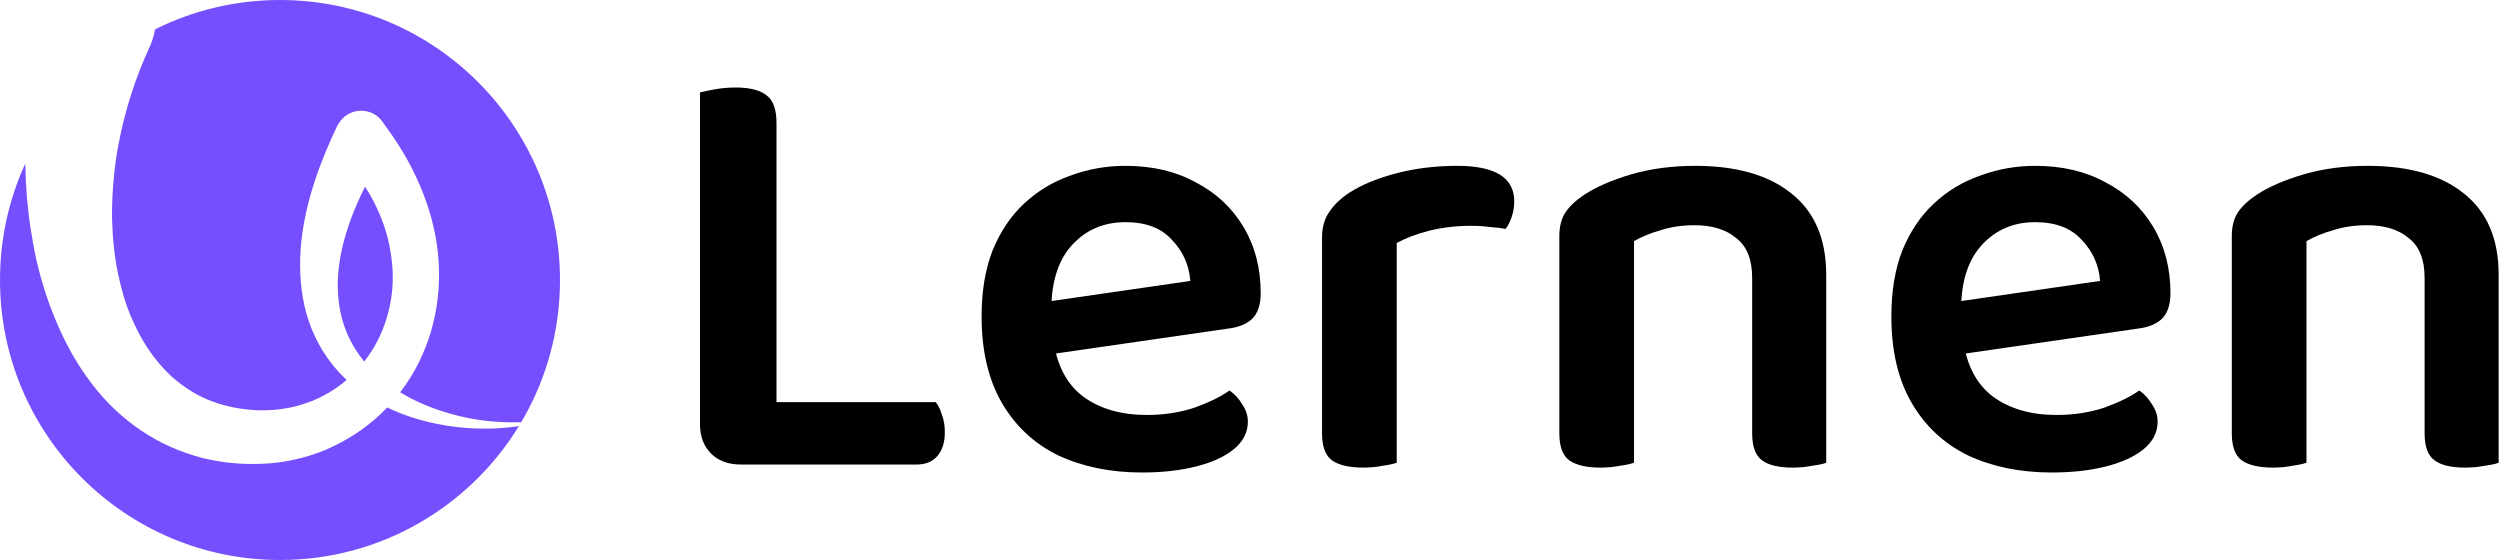 <svg width="125" height="28" viewBox="0 0 125 28" fill="none" xmlns="http://www.w3.org/2000/svg">
<path fill-rule="evenodd" clip-rule="evenodd" d="M7.75 1.469C9.631 0.529 11.754 0 14 0C21.732 0 28 6.268 28 14C28 16.595 27.294 19.026 26.063 21.109C24.668 21.159 23.284 20.962 22.017 20.531C21.314 20.302 20.633 19.996 20.009 19.614C20.376 19.137 20.696 18.625 20.956 18.088C21.933 16.117 22.169 13.86 21.764 11.754C21.562 10.709 21.208 9.681 20.753 8.738C20.299 7.778 19.726 6.902 19.102 6.059C19.001 5.924 18.883 5.806 18.732 5.722C18.108 5.352 17.317 5.554 16.946 6.16L16.878 6.261C16.002 8.098 15.278 10.035 15.059 12.141C14.958 13.186 14.992 14.264 15.227 15.309C15.463 16.353 15.935 17.364 16.592 18.189C16.819 18.48 17.067 18.749 17.333 18.996C16.747 19.498 16.073 19.893 15.345 20.144C14.587 20.413 13.795 20.531 12.987 20.514C12.178 20.497 11.352 20.346 10.628 20.076C9.887 19.807 9.23 19.386 8.64 18.88C8.067 18.358 7.562 17.735 7.157 17.044C6.753 16.353 6.416 15.595 6.18 14.803C5.944 13.994 5.776 13.169 5.692 12.326C5.642 11.913 5.625 11.484 5.608 11.07L5.607 11.046C5.591 10.625 5.607 10.187 5.624 9.766C5.675 8.906 5.759 8.047 5.928 7.205C6.248 5.503 6.787 3.835 7.511 2.285C7.579 2.117 7.646 1.932 7.697 1.746C7.719 1.654 7.737 1.561 7.75 1.469ZM1.265 8.176C1.275 8.735 1.3 9.295 1.345 9.85C1.396 10.372 1.446 10.894 1.53 11.417C1.615 11.939 1.699 12.461 1.817 12.983C2.053 14.011 2.373 15.039 2.794 16.033C3.215 17.027 3.721 18.004 4.378 18.897C5.018 19.807 5.81 20.616 6.719 21.289C7.629 21.963 8.657 22.469 9.735 22.789C10.274 22.957 10.83 23.058 11.369 23.126C11.925 23.193 12.464 23.21 13.02 23.193C14.132 23.159 15.227 22.924 16.255 22.502C16.761 22.283 17.249 22.031 17.721 21.727C18.176 21.441 18.614 21.087 19.018 20.717C19.135 20.605 19.25 20.49 19.361 20.372C20.145 20.753 20.974 21.014 21.815 21.188C22.792 21.39 23.769 21.458 24.746 21.424C25.148 21.403 25.548 21.365 25.943 21.309C23.481 25.323 19.053 28 14 28C6.268 28 0 21.732 0 14C0 11.922 0.453 9.949 1.265 8.176ZM18.211 18.078C18.467 17.751 18.693 17.399 18.883 17.027C19.254 16.302 19.49 15.511 19.591 14.685C19.692 13.86 19.625 13.034 19.456 12.209C19.288 11.383 18.968 10.591 18.563 9.85C18.465 9.676 18.361 9.504 18.253 9.335C17.745 10.341 17.339 11.383 17.098 12.444C16.912 13.304 16.828 14.163 16.929 15.005C17.013 15.848 17.283 16.673 17.738 17.414C17.88 17.645 18.038 17.867 18.211 18.078Z" fill="#754FFE"/>
<path d="M35 11.108H38.825V22.982L37.05 23.227C36.418 23.227 35.918 23.044 35.551 22.676C35.184 22.309 35 21.819 35 21.207V11.108ZM37.05 23.227V20.105H46.783C46.905 20.248 47.007 20.452 47.089 20.718C47.191 20.983 47.242 21.279 47.242 21.605C47.242 22.136 47.109 22.544 46.844 22.829C46.599 23.095 46.262 23.227 45.834 23.227H37.05ZM38.825 15.362H35V4.62C35.163 4.579 35.408 4.528 35.734 4.467C36.081 4.406 36.428 4.375 36.775 4.375C37.489 4.375 38.009 4.508 38.336 4.773C38.662 5.018 38.825 5.477 38.825 6.15V15.362Z" fill="black"/>
<path d="M51.437 17.871L51.284 15.239L59.516 14.046C59.455 13.25 59.149 12.567 58.598 11.995C58.068 11.404 57.292 11.108 56.272 11.108C55.211 11.108 54.334 11.475 53.64 12.21C52.946 12.944 52.589 13.995 52.569 15.362L52.661 16.923C52.824 18.229 53.324 19.198 54.16 19.83C54.997 20.442 56.058 20.748 57.343 20.748C58.2 20.748 58.996 20.626 59.73 20.381C60.465 20.116 61.046 19.83 61.475 19.524C61.74 19.708 61.954 19.942 62.117 20.228C62.301 20.493 62.393 20.779 62.393 21.085C62.393 21.615 62.158 22.074 61.689 22.462C61.24 22.829 60.618 23.115 59.822 23.319C59.026 23.523 58.118 23.625 57.098 23.625C55.527 23.625 54.13 23.339 52.906 22.768C51.702 22.176 50.763 21.299 50.09 20.136C49.417 18.973 49.08 17.535 49.08 15.821C49.08 14.556 49.264 13.454 49.631 12.516C50.019 11.577 50.539 10.802 51.192 10.19C51.865 9.557 52.64 9.088 53.518 8.782C54.395 8.456 55.313 8.292 56.272 8.292C57.619 8.292 58.792 8.568 59.791 9.119C60.812 9.649 61.607 10.394 62.179 11.353C62.75 12.312 63.035 13.413 63.035 14.658C63.035 15.229 62.893 15.658 62.607 15.943C62.321 16.209 61.913 16.372 61.383 16.433L51.437 17.871Z" fill="black"/>
<path d="M69.836 12.148V16.372H66.102V11.873C66.102 11.363 66.225 10.934 66.469 10.588C66.714 10.22 67.061 9.894 67.51 9.608C68.122 9.221 68.897 8.904 69.836 8.66C70.774 8.415 71.784 8.292 72.866 8.292C74.763 8.292 75.712 8.884 75.712 10.067C75.712 10.333 75.671 10.588 75.59 10.832C75.508 11.077 75.406 11.281 75.283 11.445C75.079 11.404 74.824 11.373 74.518 11.353C74.212 11.312 73.896 11.291 73.57 11.291C72.815 11.291 72.111 11.373 71.458 11.536C70.825 11.7 70.285 11.904 69.836 12.148ZM66.102 15.117L69.836 15.301V23.135C69.673 23.197 69.438 23.247 69.132 23.288C68.826 23.35 68.499 23.38 68.153 23.38C67.459 23.38 66.939 23.258 66.592 23.013C66.265 22.768 66.102 22.319 66.102 21.666V15.117Z" fill="black"/>
<path d="M91.311 13.74V16.739H87.608V13.893C87.608 12.975 87.342 12.312 86.812 11.904C86.302 11.475 85.608 11.261 84.731 11.261C84.119 11.261 83.558 11.342 83.047 11.506C82.537 11.649 82.089 11.832 81.701 12.057V16.739H77.967V11.812C77.967 11.322 78.069 10.924 78.273 10.618C78.477 10.312 78.794 10.016 79.222 9.731C79.814 9.343 80.589 9.006 81.548 8.721C82.527 8.435 83.598 8.292 84.761 8.292C86.822 8.292 88.424 8.751 89.566 9.67C90.729 10.588 91.311 11.944 91.311 13.74ZM77.967 15.209H81.701V23.135C81.538 23.197 81.303 23.247 80.997 23.288C80.691 23.35 80.365 23.38 80.018 23.38C79.324 23.38 78.804 23.258 78.457 23.013C78.13 22.768 77.967 22.319 77.967 21.666V15.209ZM87.608 15.209H91.311V23.135C91.168 23.197 90.933 23.247 90.607 23.288C90.301 23.35 89.974 23.38 89.627 23.38C88.934 23.38 88.424 23.258 88.097 23.013C87.771 22.768 87.608 22.319 87.608 21.666V15.209Z" fill="black"/>
<path d="M96.924 17.871L96.771 15.239L105.004 14.046C104.943 13.25 104.637 12.567 104.086 11.995C103.555 11.404 102.78 11.108 101.76 11.108C100.699 11.108 99.822 11.475 99.128 12.21C98.434 12.944 98.077 13.995 98.057 15.362L98.148 16.923C98.312 18.229 98.812 19.198 99.648 19.83C100.485 20.442 101.546 20.748 102.831 20.748C103.688 20.748 104.484 20.626 105.218 20.381C105.953 20.116 106.534 19.83 106.963 19.524C107.228 19.708 107.442 19.942 107.605 20.228C107.789 20.493 107.881 20.779 107.881 21.085C107.881 21.615 107.646 22.074 107.177 22.462C106.728 22.829 106.106 23.115 105.31 23.319C104.514 23.523 103.606 23.625 102.586 23.625C101.015 23.625 99.618 23.339 98.393 22.768C97.19 22.176 96.251 21.299 95.578 20.136C94.904 18.973 94.568 17.535 94.568 15.821C94.568 14.556 94.751 13.454 95.119 12.516C95.506 11.577 96.027 10.802 96.68 10.19C97.353 9.557 98.128 9.088 99.005 8.782C99.883 8.456 100.801 8.292 101.76 8.292C103.106 8.292 104.28 8.568 105.279 9.119C106.299 9.649 107.095 10.394 107.666 11.353C108.238 12.312 108.523 13.413 108.523 14.658C108.523 15.229 108.381 15.658 108.095 15.943C107.809 16.209 107.401 16.372 106.871 16.433L96.924 17.871Z" fill="black"/>
<path d="M124.933 13.74V16.739H121.23V13.893C121.23 12.975 120.965 12.312 120.435 11.904C119.924 11.475 119.231 11.261 118.353 11.261C117.741 11.261 117.18 11.342 116.67 11.506C116.16 11.649 115.711 11.832 115.324 12.057V16.739H111.59V11.812C111.59 11.322 111.692 10.924 111.896 10.618C112.1 10.312 112.416 10.016 112.845 9.731C113.436 9.343 114.212 9.006 115.171 8.721C116.15 8.435 117.221 8.292 118.384 8.292C120.445 8.292 122.046 8.751 123.189 9.67C124.352 10.588 124.933 11.944 124.933 13.74ZM111.59 15.209H115.324V23.135C115.16 23.197 114.926 23.247 114.62 23.288C114.314 23.35 113.987 23.38 113.64 23.38C112.947 23.38 112.426 23.258 112.08 23.013C111.753 22.768 111.59 22.319 111.59 21.666V15.209ZM121.23 15.209H124.933V23.135C124.791 23.197 124.556 23.247 124.229 23.288C123.923 23.35 123.597 23.38 123.25 23.38C122.556 23.38 122.046 23.258 121.72 23.013C121.393 22.768 121.23 22.319 121.23 21.666V15.209Z" fill="black"/>
</svg>
